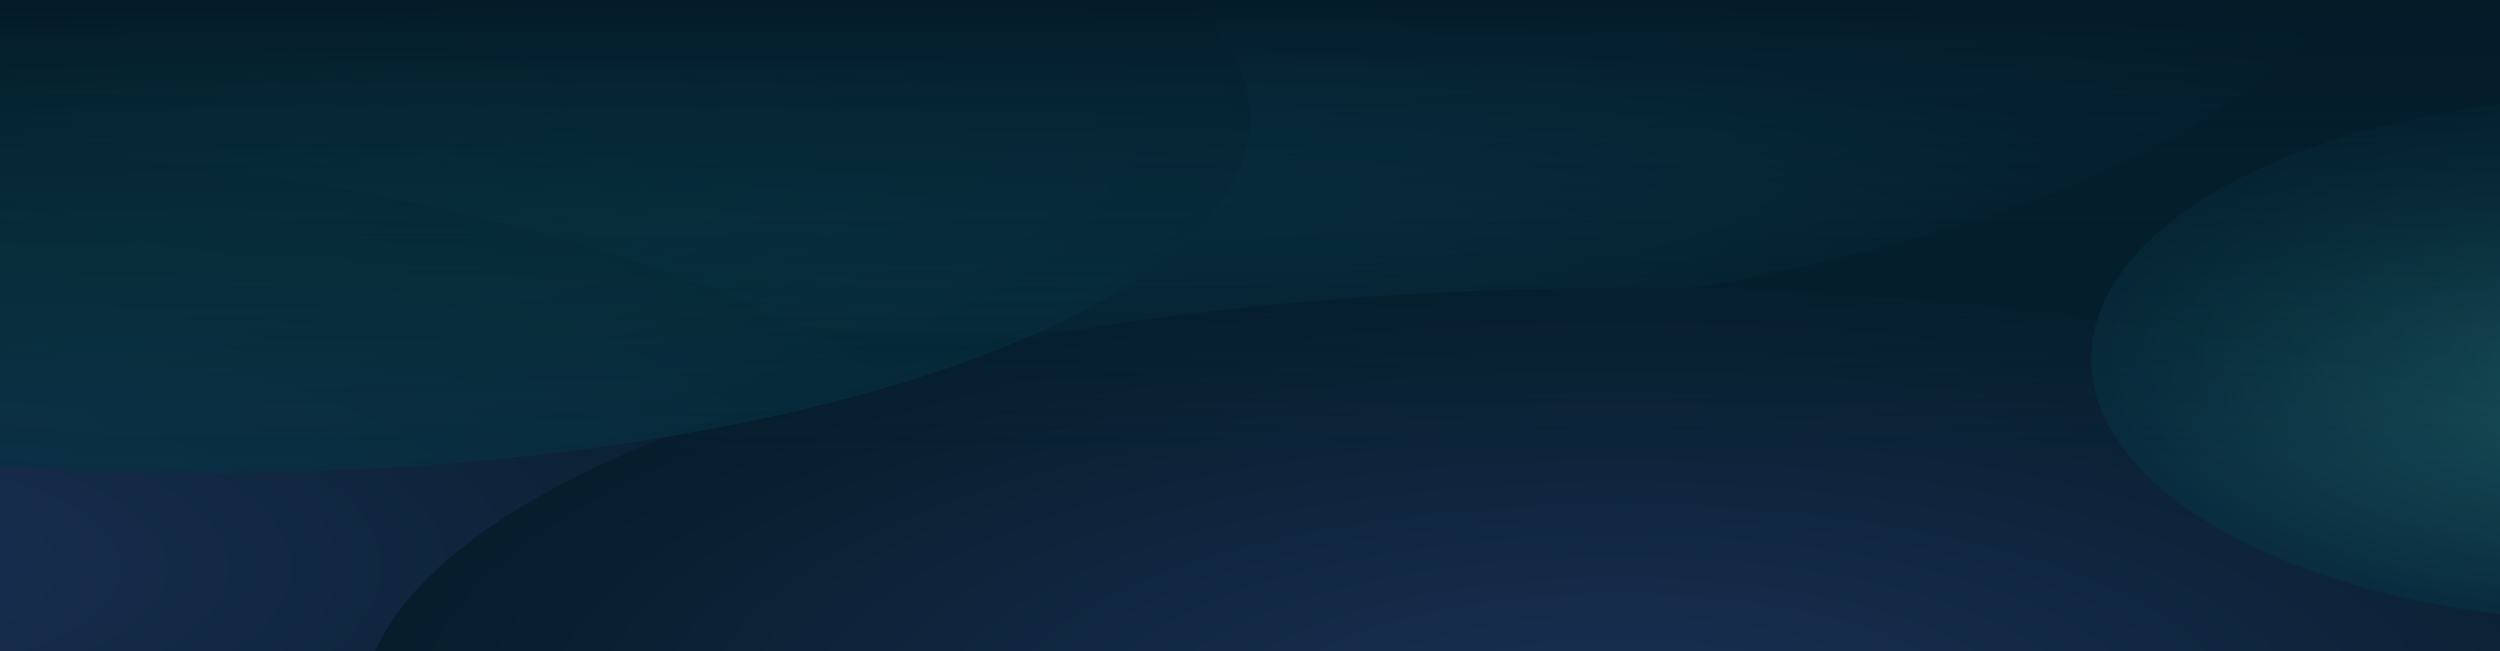 <svg width="1920" height="500" viewBox="0 0 1920 500" fill="none" xmlns="http://www.w3.org/2000/svg">
<g clip-path="url(#clip0_377_2290)">
<path d="M1920 0H0V500H1920V0Z" fill="white"/>
<path d="M1920 0H0V500H1920V0Z" fill="#041B28"/>
<g style="mix-blend-mode:lighten" filter="url(#filter0_f_377_2290)">
<path style="mix-blend-mode:lighten" d="M847.5 260.185C1381.84 260.185 1815 113.02 1815 -68.519C1815 -250.057 1381.84 -397.222 847.5 -397.222C313.164 -397.222 -120 -250.057 -120 -68.519C-120 113.02 313.164 260.185 847.5 260.185Z" fill="url(#paint0_radial_377_2290)"/>
</g>
<g style="mix-blend-mode:lighten" filter="url(#filter1_f_377_2290)">
<path style="mix-blend-mode:lighten" d="M-186.5 764.815C347.835 764.815 781 617.649 781 436.111C781 254.573 347.835 107.407 -186.5 107.407C-720.836 107.407 -1154 254.573 -1154 436.111C-1154 617.649 -720.836 764.815 -186.5 764.815Z" fill="url(#paint1_radial_377_2290)"/>
</g>
<g style="mix-blend-mode:lighten" filter="url(#filter2_f_377_2290)">
<path style="mix-blend-mode:lighten" d="M1244.5 878.704C1778.84 878.704 2212 731.538 2212 550C2212 368.462 1778.84 221.296 1244.5 221.296C710.164 221.296 277 368.462 277 550C277 731.538 710.164 878.704 1244.5 878.704Z" fill="url(#paint2_radial_377_2290)"/>
</g>
<g style="mix-blend-mode:lighten" opacity="0.7" filter="url(#filter3_f_377_2290)">
<path style="mix-blend-mode:lighten" d="M158 363.426C600.932 363.426 960 241.444 960 90.972C960 -59.5 600.932 -181.481 158 -181.481C-284.932 -181.481 -644 -59.5 -644 90.972C-644 241.444 -284.932 363.426 158 363.426Z" fill="url(#paint3_radial_377_2290)" fill-opacity="0.9"/>
</g>
<g style="mix-blend-mode:lighten" opacity="0.7" filter="url(#filter4_f_377_2290)">
<path style="mix-blend-mode:lighten" d="M2021 477.778C2250.2 477.778 2436 387.406 2436 275.926C2436 164.446 2250.2 74.074 2021 74.074C1791.8 74.074 1606 164.446 1606 275.926C1606 387.406 1791.8 477.778 2021 477.778Z" fill="url(#paint4_radial_377_2290)" fill-opacity="0.9"/>
</g>
<g clip-path="url(#clip1_377_2290)">
<rect width="1997" height="357.5" fill="url(#paint5_linear_377_2290)"/>
</g>
</g>
<defs>
<filter id="filter0_f_377_2290" x="-370" y="-647.222" width="2435" height="1157.41" filterUnits="userSpaceOnUse" color-interpolation-filters="sRGB">
<feFlood flood-opacity="0" result="BackgroundImageFix"/>
<feBlend mode="normal" in="SourceGraphic" in2="BackgroundImageFix" result="shape"/>
<feGaussianBlur stdDeviation="125" result="effect1_foregroundBlur_377_2290"/>
</filter>
<filter id="filter1_f_377_2290" x="-1404" y="-142.593" width="2435" height="1157.41" filterUnits="userSpaceOnUse" color-interpolation-filters="sRGB">
<feFlood flood-opacity="0" result="BackgroundImageFix"/>
<feBlend mode="normal" in="SourceGraphic" in2="BackgroundImageFix" result="shape"/>
<feGaussianBlur stdDeviation="125" result="effect1_foregroundBlur_377_2290"/>
</filter>
<filter id="filter2_f_377_2290" x="27" y="-28.704" width="2435" height="1157.41" filterUnits="userSpaceOnUse" color-interpolation-filters="sRGB">
<feFlood flood-opacity="0" result="BackgroundImageFix"/>
<feBlend mode="normal" in="SourceGraphic" in2="BackgroundImageFix" result="shape"/>
<feGaussianBlur stdDeviation="125" result="effect1_foregroundBlur_377_2290"/>
</filter>
<filter id="filter3_f_377_2290" x="-844" y="-381.481" width="2004" height="944.907" filterUnits="userSpaceOnUse" color-interpolation-filters="sRGB">
<feFlood flood-opacity="0" result="BackgroundImageFix"/>
<feBlend mode="normal" in="SourceGraphic" in2="BackgroundImageFix" result="shape"/>
<feGaussianBlur stdDeviation="100" result="effect1_foregroundBlur_377_2290"/>
</filter>
<filter id="filter4_f_377_2290" x="1406" y="-125.926" width="1230" height="803.704" filterUnits="userSpaceOnUse" color-interpolation-filters="sRGB">
<feFlood flood-opacity="0" result="BackgroundImageFix"/>
<feBlend mode="normal" in="SourceGraphic" in2="BackgroundImageFix" result="shape"/>
<feGaussianBlur stdDeviation="100" result="effect1_foregroundBlur_377_2290"/>
</filter>
<radialGradient id="paint0_radial_377_2290" cx="0" cy="0" r="1" gradientUnits="userSpaceOnUse" gradientTransform="translate(847.5 -68.519) rotate(90) scale(359.424 1057.92)">
<stop stop-color="#126586"/>
<stop offset="1" stop-color="#041B28"/>
</radialGradient>
<radialGradient id="paint1_radial_377_2290" cx="0" cy="0" r="1" gradientUnits="userSpaceOnUse" gradientTransform="translate(-186.5 436.111) rotate(90) scale(359.424 1057.92)">
<stop stop-color="#1A3054"/>
<stop offset="1" stop-color="#041B28"/>
</radialGradient>
<radialGradient id="paint2_radial_377_2290" cx="0" cy="0" r="1" gradientUnits="userSpaceOnUse" gradientTransform="translate(1244.5 550) rotate(90) scale(359.424 1057.92)">
<stop stop-color="#1A3054"/>
<stop offset="1" stop-color="#041B28"/>
</radialGradient>
<radialGradient id="paint3_radial_377_2290" cx="0" cy="0" r="1" gradientUnits="userSpaceOnUse" gradientTransform="translate(158 90.972) rotate(90) scale(272.454 802)">
<stop stop-color="#094B50"/>
<stop offset="1" stop-color="#073142"/>
</radialGradient>
<radialGradient id="paint4_radial_377_2290" cx="0" cy="0" r="1" gradientUnits="userSpaceOnUse" gradientTransform="translate(2021 275.926) rotate(90) scale(201.852 415)">
<stop stop-color="#29787E"/>
<stop offset="1" stop-color="#073142"/>
</radialGradient>
<linearGradient id="paint5_linear_377_2290" x1="998.5" y1="0" x2="998.5" y2="357.5" gradientUnits="userSpaceOnUse">
<stop stop-color="#041B28"/>
<stop offset="1" stop-color="#062838" stop-opacity="0"/>
</linearGradient>
<clipPath id="clip0_377_2290">
<rect width="1920" height="500" fill="white"/>
</clipPath>
<clipPath id="clip1_377_2290">
<rect width="1920" height="500" fill="white"/>
</clipPath>
</defs>
</svg>
